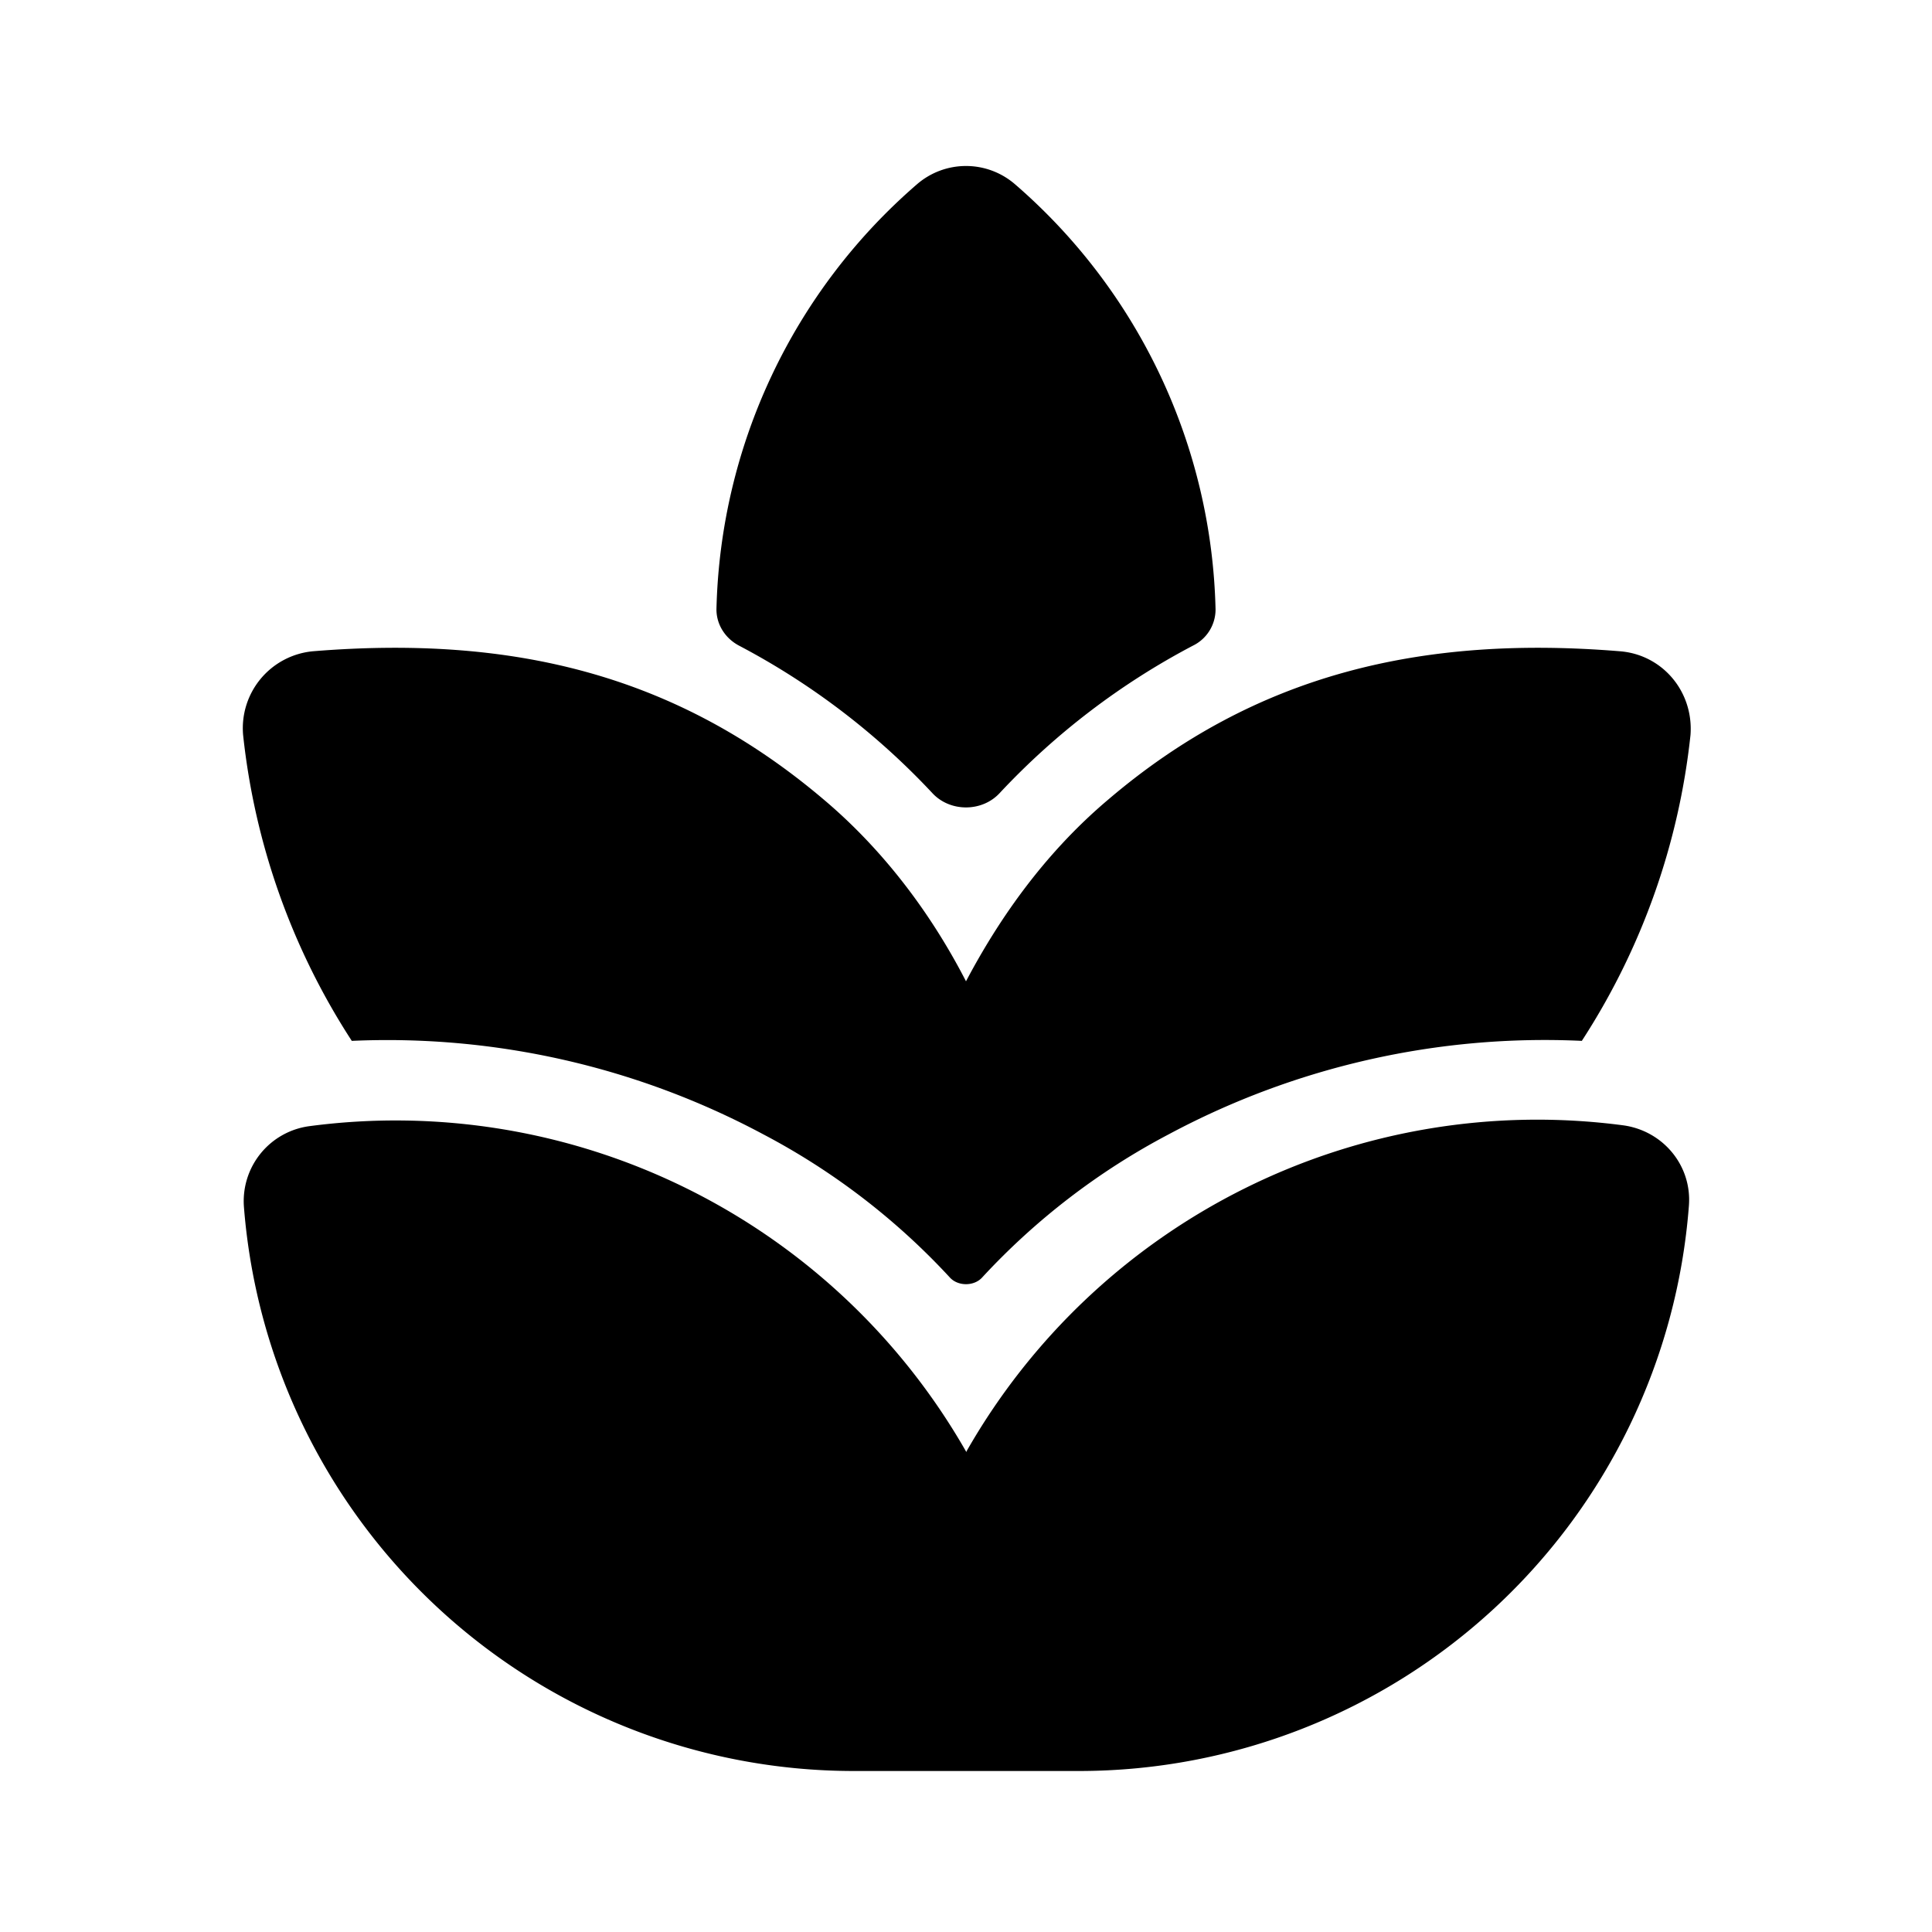 <svg fill="currentColor" viewBox="0 0 24 24"><path d="M12.61 2.29a.93.93 0 0 0-1.22 0A7.2 7.2 0 0 0 8.9 7.57c0 .19.11.36.28.45a9.06 9.06 0 0 1 2.4 1.83c.22.24.62.24.84 0a9.04 9.04 0 0 1 2.4-1.83.5.5 0 0 0 .28-.45 7.2 7.2 0 0 0-2.49-5.28ZM12 18.04a8.16 8.16 0 0 1 8.17-4.06c.49.07.85.5.81 1A7.6 7.6 0 0 1 13.41 22H10.6a7.6 7.6 0 0 1-7.57-7.01.94.94 0 0 1 .81-1A8.16 8.16 0 0 1 12 18.03Zm7.65-5.11a9.9 9.9 0 0 0-5.13 1.16 8.61 8.61 0 0 0-2.32 1.78c-.1.11-.3.11-.4 0a8.6 8.6 0 0 0-2.32-1.78 9.9 9.9 0 0 0-5.11-1.16 8.66 8.66 0 0 1-1.35-3.8.96.96 0 0 1 .87-1.04c2.46-.2 4.5.28 6.34 1.84.83.7 1.4 1.54 1.77 2.26.38-.72.94-1.56 1.77-2.26 1.83-1.56 3.9-2.04 6.35-1.84.53.04.92.5.88 1.04a8.66 8.66 0 0 1-1.35 3.8Z"/></svg>